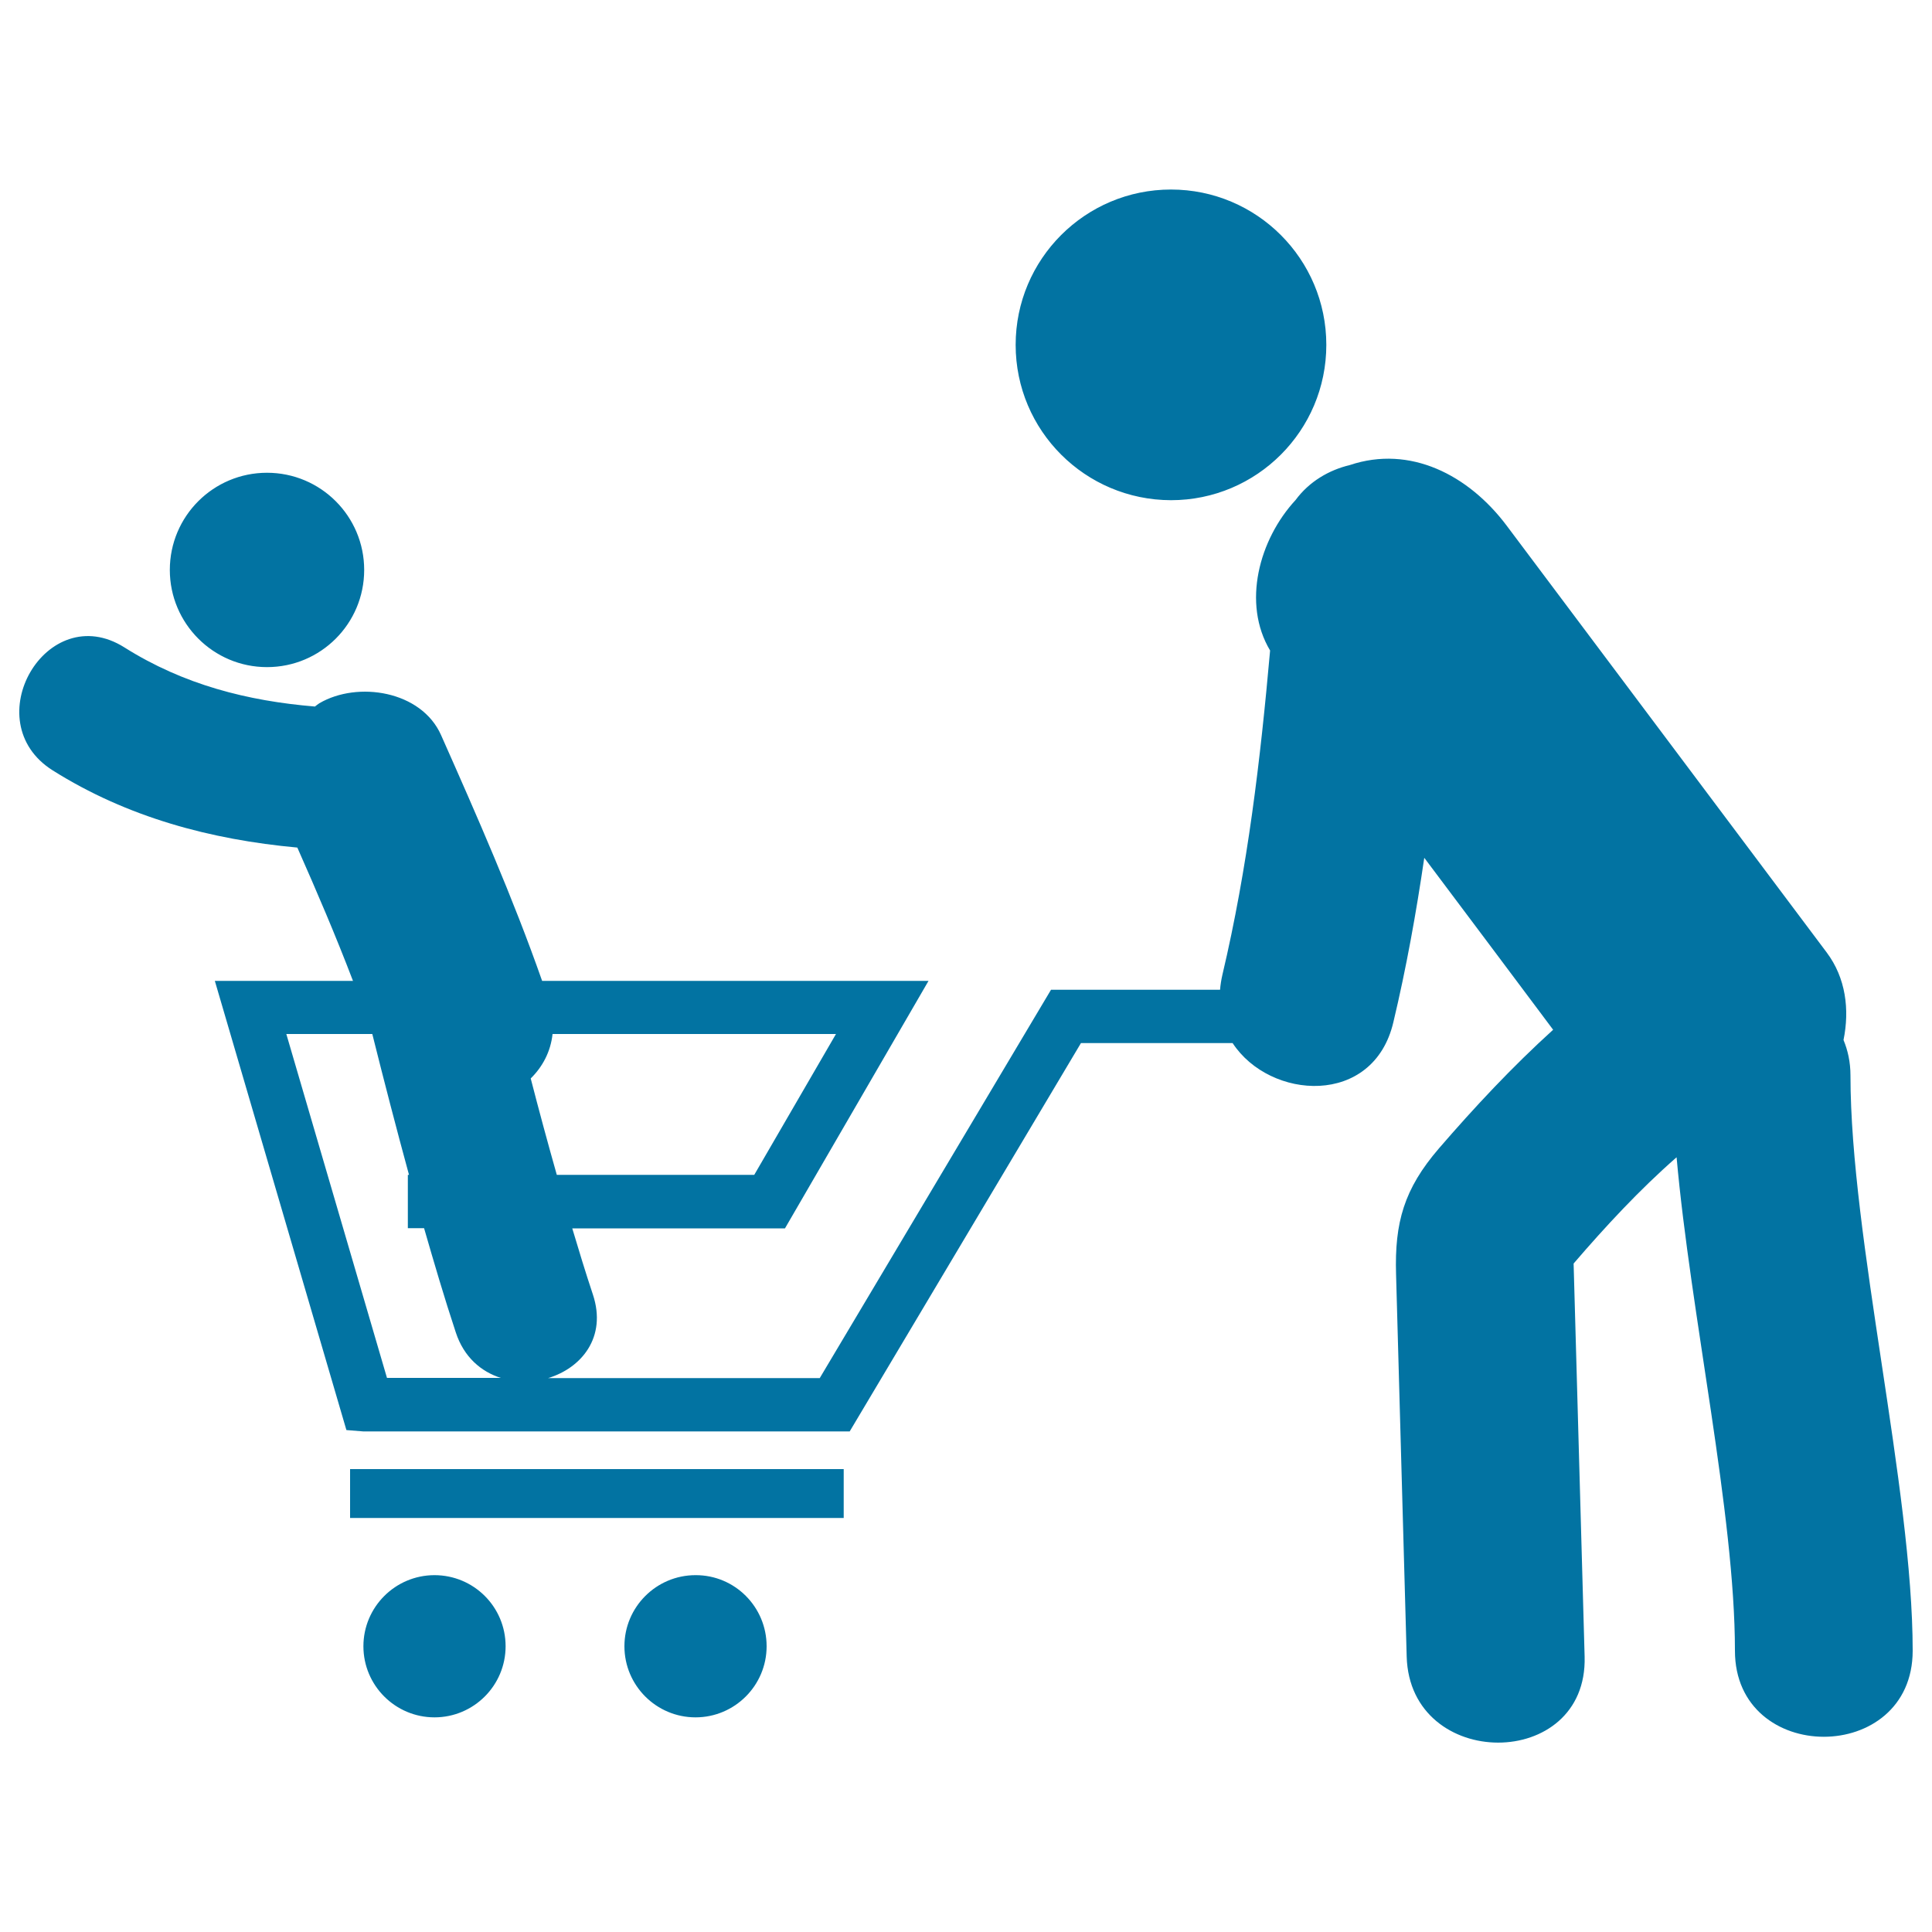 <svg xmlns="http://www.w3.org/2000/svg" viewBox="0 0 1000 1000" style="fill:#0273a2">
<title>Man With His Son In A Shopping Cart SVG icon</title>
<g><path d="M957.8,556.7c0-7-1.4-13.1-3.6-18.4c3.2-15.7,1.2-32.1-8.7-45.3C890.3,419.3,835,345.7,779.8,272c-19.8-26.3-50-41.7-81.1-31.3c-10.9,2.6-21.1,8.6-28.1,18.1c-18.9,20.4-27.8,53.5-13.2,77.9c-5,56.4-11.6,112.5-24.7,167.9c-0.6,2.6-1,5.2-1.2,7.7H544l-119.7,201H283.7c17.2-5.2,30.5-21.1,23.2-43.2c-3.8-11.4-7.3-22.9-10.7-34.3h110.1l74.3-128.1h-200c-15.2-43.3-33.7-85.3-52.3-127.2c-10.2-23-43.2-28.1-63-16.5c-0.8,0.5-1.5,1.1-2.3,1.7c-34.9-2.9-68-11.3-98.6-30.6c-40.3-25.4-77.2,38.3-37.2,63.6c38.7,24.4,82,35.9,126.7,40c10.1,22.8,19.9,45.7,28.8,69h-71.5l68.1,232.5l8.7,0.7h251.8l119.7-201h78.5c19.3,29.5,72.9,33.1,83.2-10.8c6.7-28.1,11.8-56.5,16-85.1c22.3,29.7,44.5,59.3,66.7,89c-21.2,19.2-40.8,40.2-59.1,61.4c-18.1,21-23,38.4-22.2,65.2c1.8,66,3.7,131.9,5.5,197.9c1.7,59.2,93.7,59.4,92.1,0c-1.9-67.8-3.8-135.7-5.7-203.5c16.5-19.2,34.1-38.2,53.3-55C875,680,898,783.6,898,854.4c0,59.4,92,59.4,92,0C990,770.5,957.8,640.6,957.8,556.7z M200.3,713.2l-52.1-178h44.5c6.1,24.4,12.4,48.7,19,72.9h-0.6v27.6h8.4c5.2,18,10.5,36.1,16.4,53.9c4.2,12.9,13.2,20.4,23.3,23.6H200.3z M286,535.2h146.7l-42.3,72.9H288.2c-4.7-16.6-9.2-33.2-13.5-49.9C280.8,552.2,285,544.4,286,535.2z M525.7,178.5c0-44.4,36-80.4,80.4-80.4c44.4,0,80.4,36,80.4,80.4c0,44.4-36,80.4-80.4,80.4C561.7,258.8,525.7,222.9,525.7,178.5z M396.8,852.1c0,20.3-16.5,36.8-36.8,36.8c-20.3,0-36.8-16.5-36.8-36.8s16.5-36.8,36.8-36.8C380.3,815.2,396.8,831.7,396.8,852.1z M261.7,852.1c0,20.3-16.5,36.8-36.8,36.8s-36.8-16.5-36.8-36.8s16.5-36.8,36.8-36.8S261.7,831.7,261.7,852.1z M181.2,760.4h255.5v25.3H181.2V760.4z M87.9,295c0-27.8,22.5-50.3,50.3-50.3s50.3,22.5,50.3,50.3c0,27.8-22.5,50.3-50.3,50.3S87.9,322.7,87.9,295z"/></g>
</svg>
